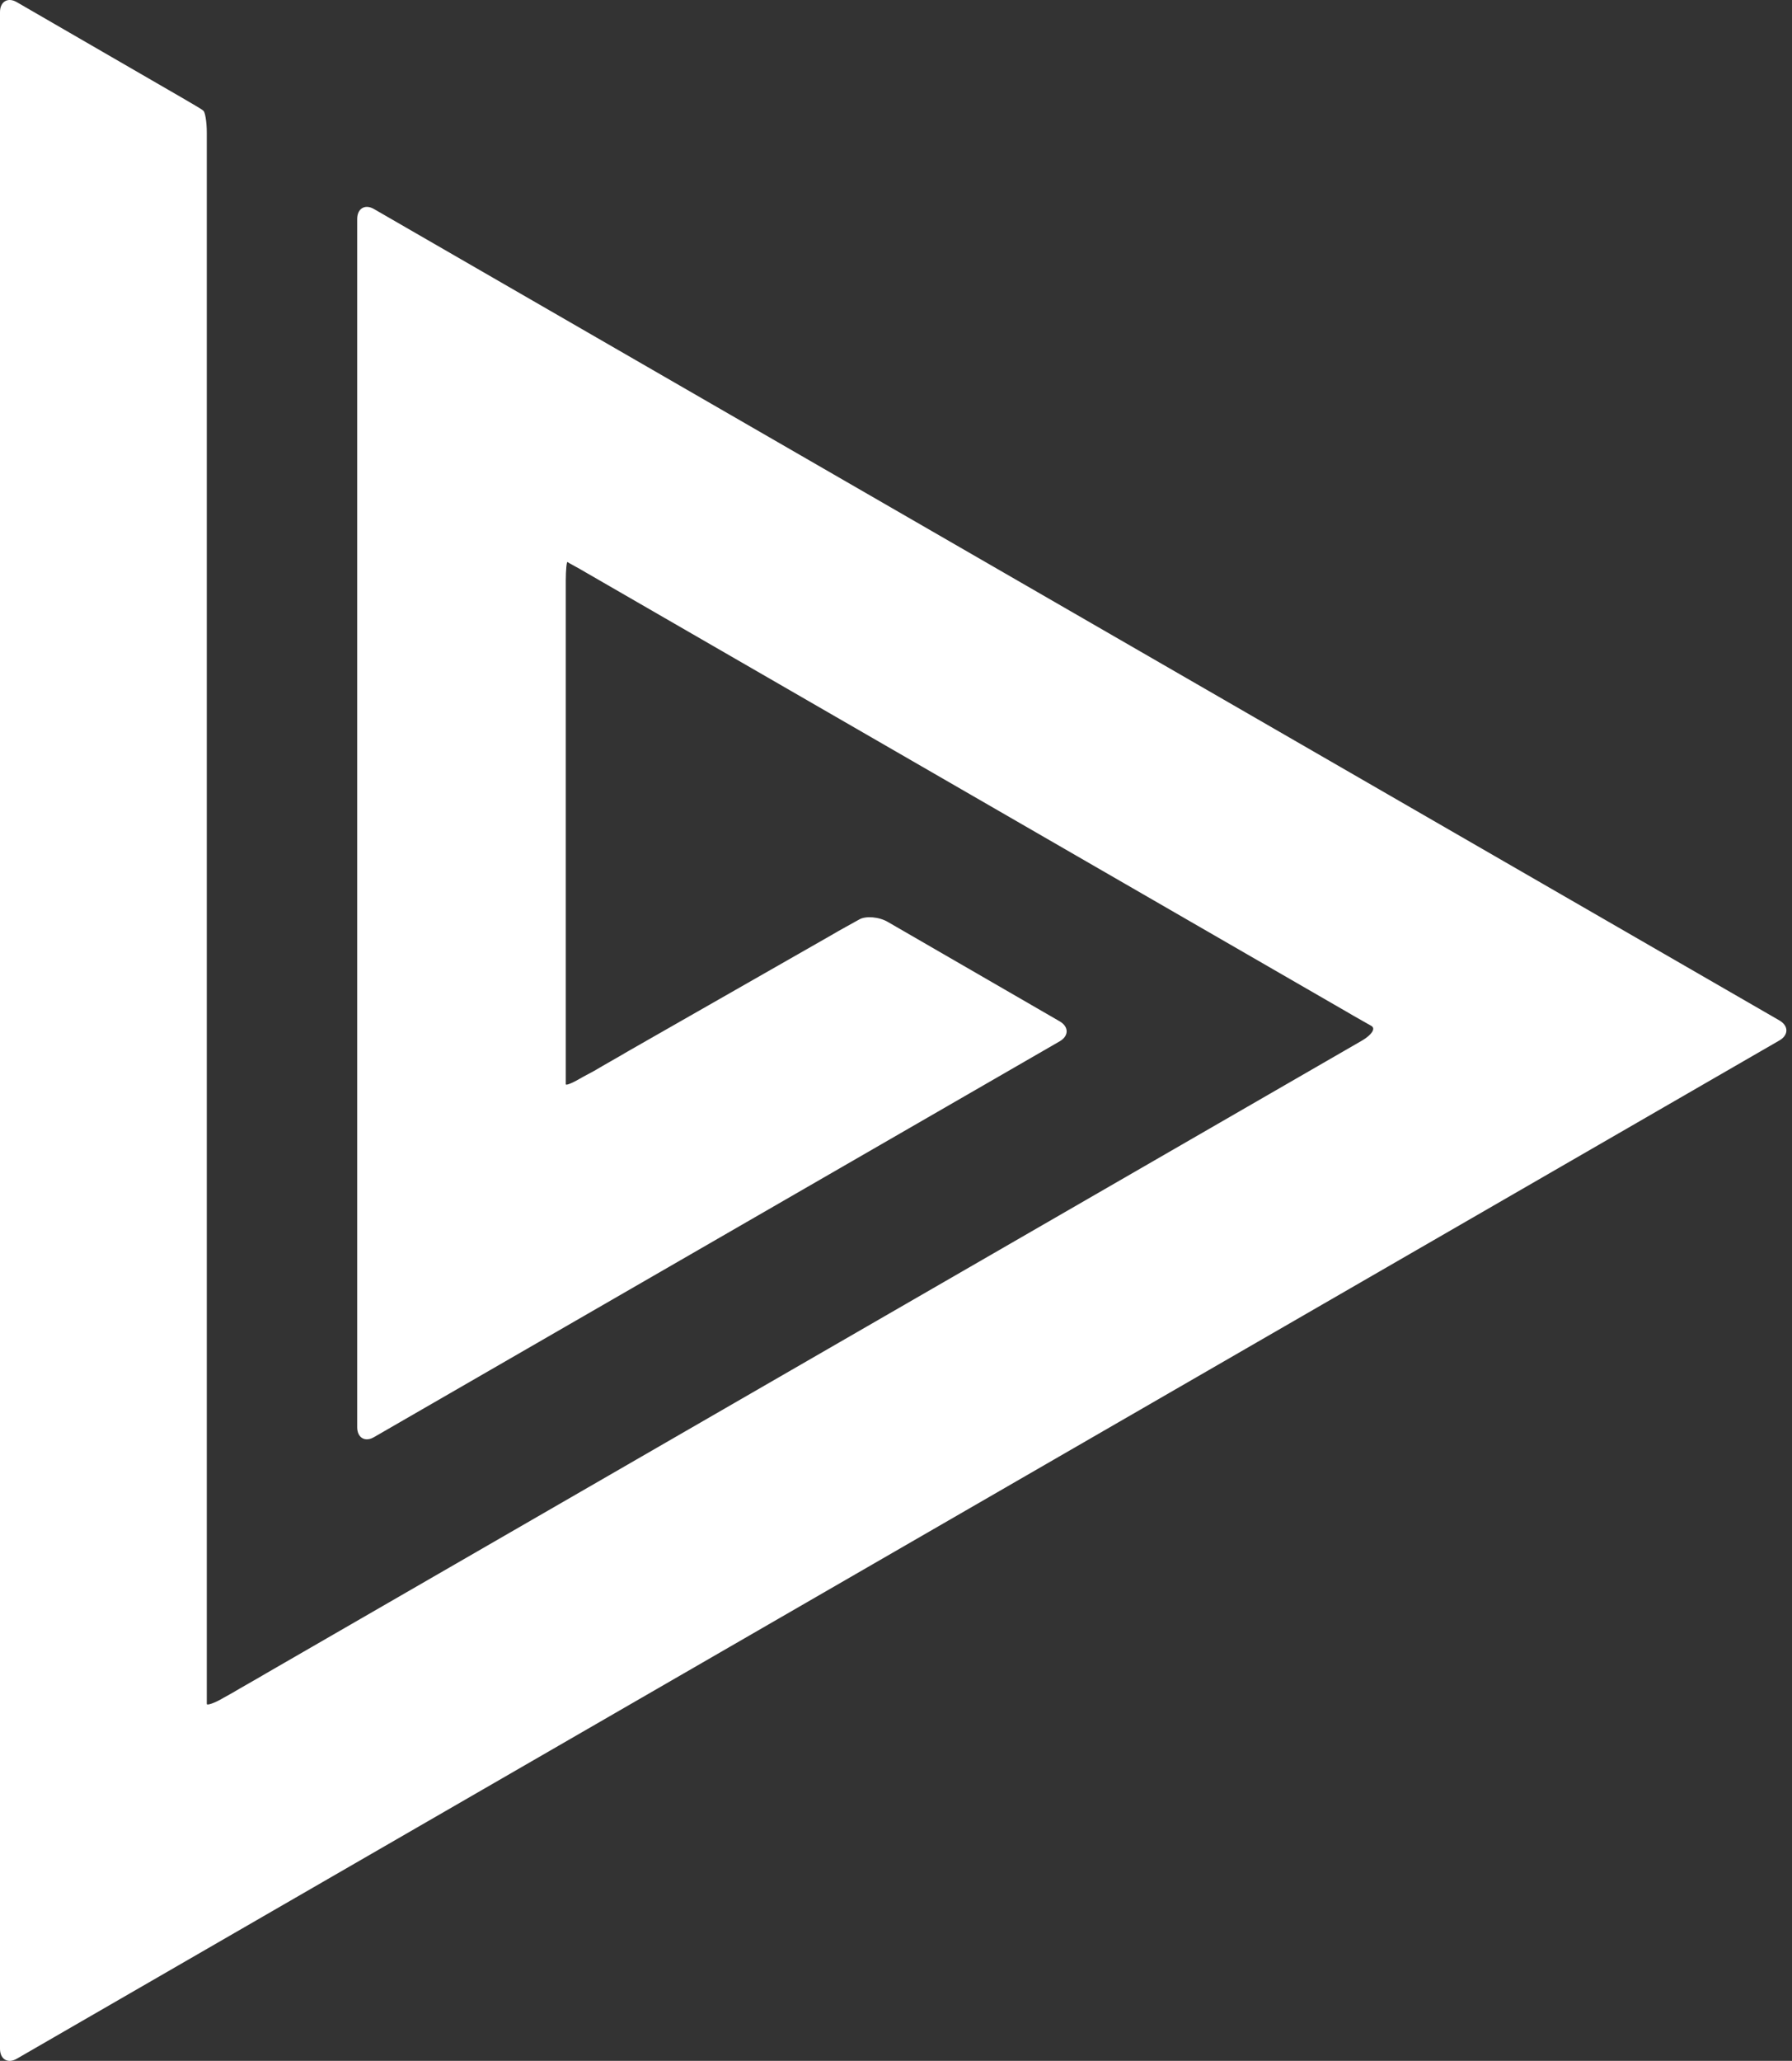 <?xml version="1.0" encoding="UTF-8"?> <svg xmlns="http://www.w3.org/2000/svg" width="107" height="123" viewBox="0 0 107 123" fill="none"><rect x="0" y="0" width="107" height="123" fill="#333333" stroke="none"/> <path d="M106.264 60.912C106.799 61.233 106.799 61.767 106.264 62.088L1.016 122.864C0.481 123.185 0 122.917 0 122.276V0.724C0 0.082 0.481 -0.185 1.016 0.136L10.904 5.855C11.439 6.176 12.027 6.497 12.134 6.604C12.241 6.657 12.348 7.245 12.348 7.94V100.307C12.348 100.948 12.348 101.59 12.348 101.697C12.348 101.803 12.829 101.643 13.363 101.322L13.844 101.055C14.379 100.734 15.341 100.2 15.876 99.879L81.355 62.088C81.89 61.767 82.157 61.393 81.89 61.233C81.623 61.072 80.928 60.698 80.393 60.377L35.012 34.185C34.477 33.865 33.943 33.597 33.889 33.544C33.836 33.49 33.782 34.025 33.782 34.666V63.371C33.782 64.012 33.782 64.6 33.782 64.707C33.782 64.814 34.263 64.6 34.798 64.279L35.493 63.905C36.027 63.585 36.989 63.05 37.524 62.729L49.604 55.834C50.139 55.513 50.941 55.086 51.315 54.872C51.689 54.658 52.491 54.711 53.025 55.032L63.288 60.965C63.823 61.286 63.823 61.821 63.288 62.141L22.343 85.767C21.809 86.088 21.328 85.821 21.328 85.18V13.072C21.328 12.43 21.809 12.163 22.343 12.483L106.264 60.912Z" fill="white"></path> </svg> 